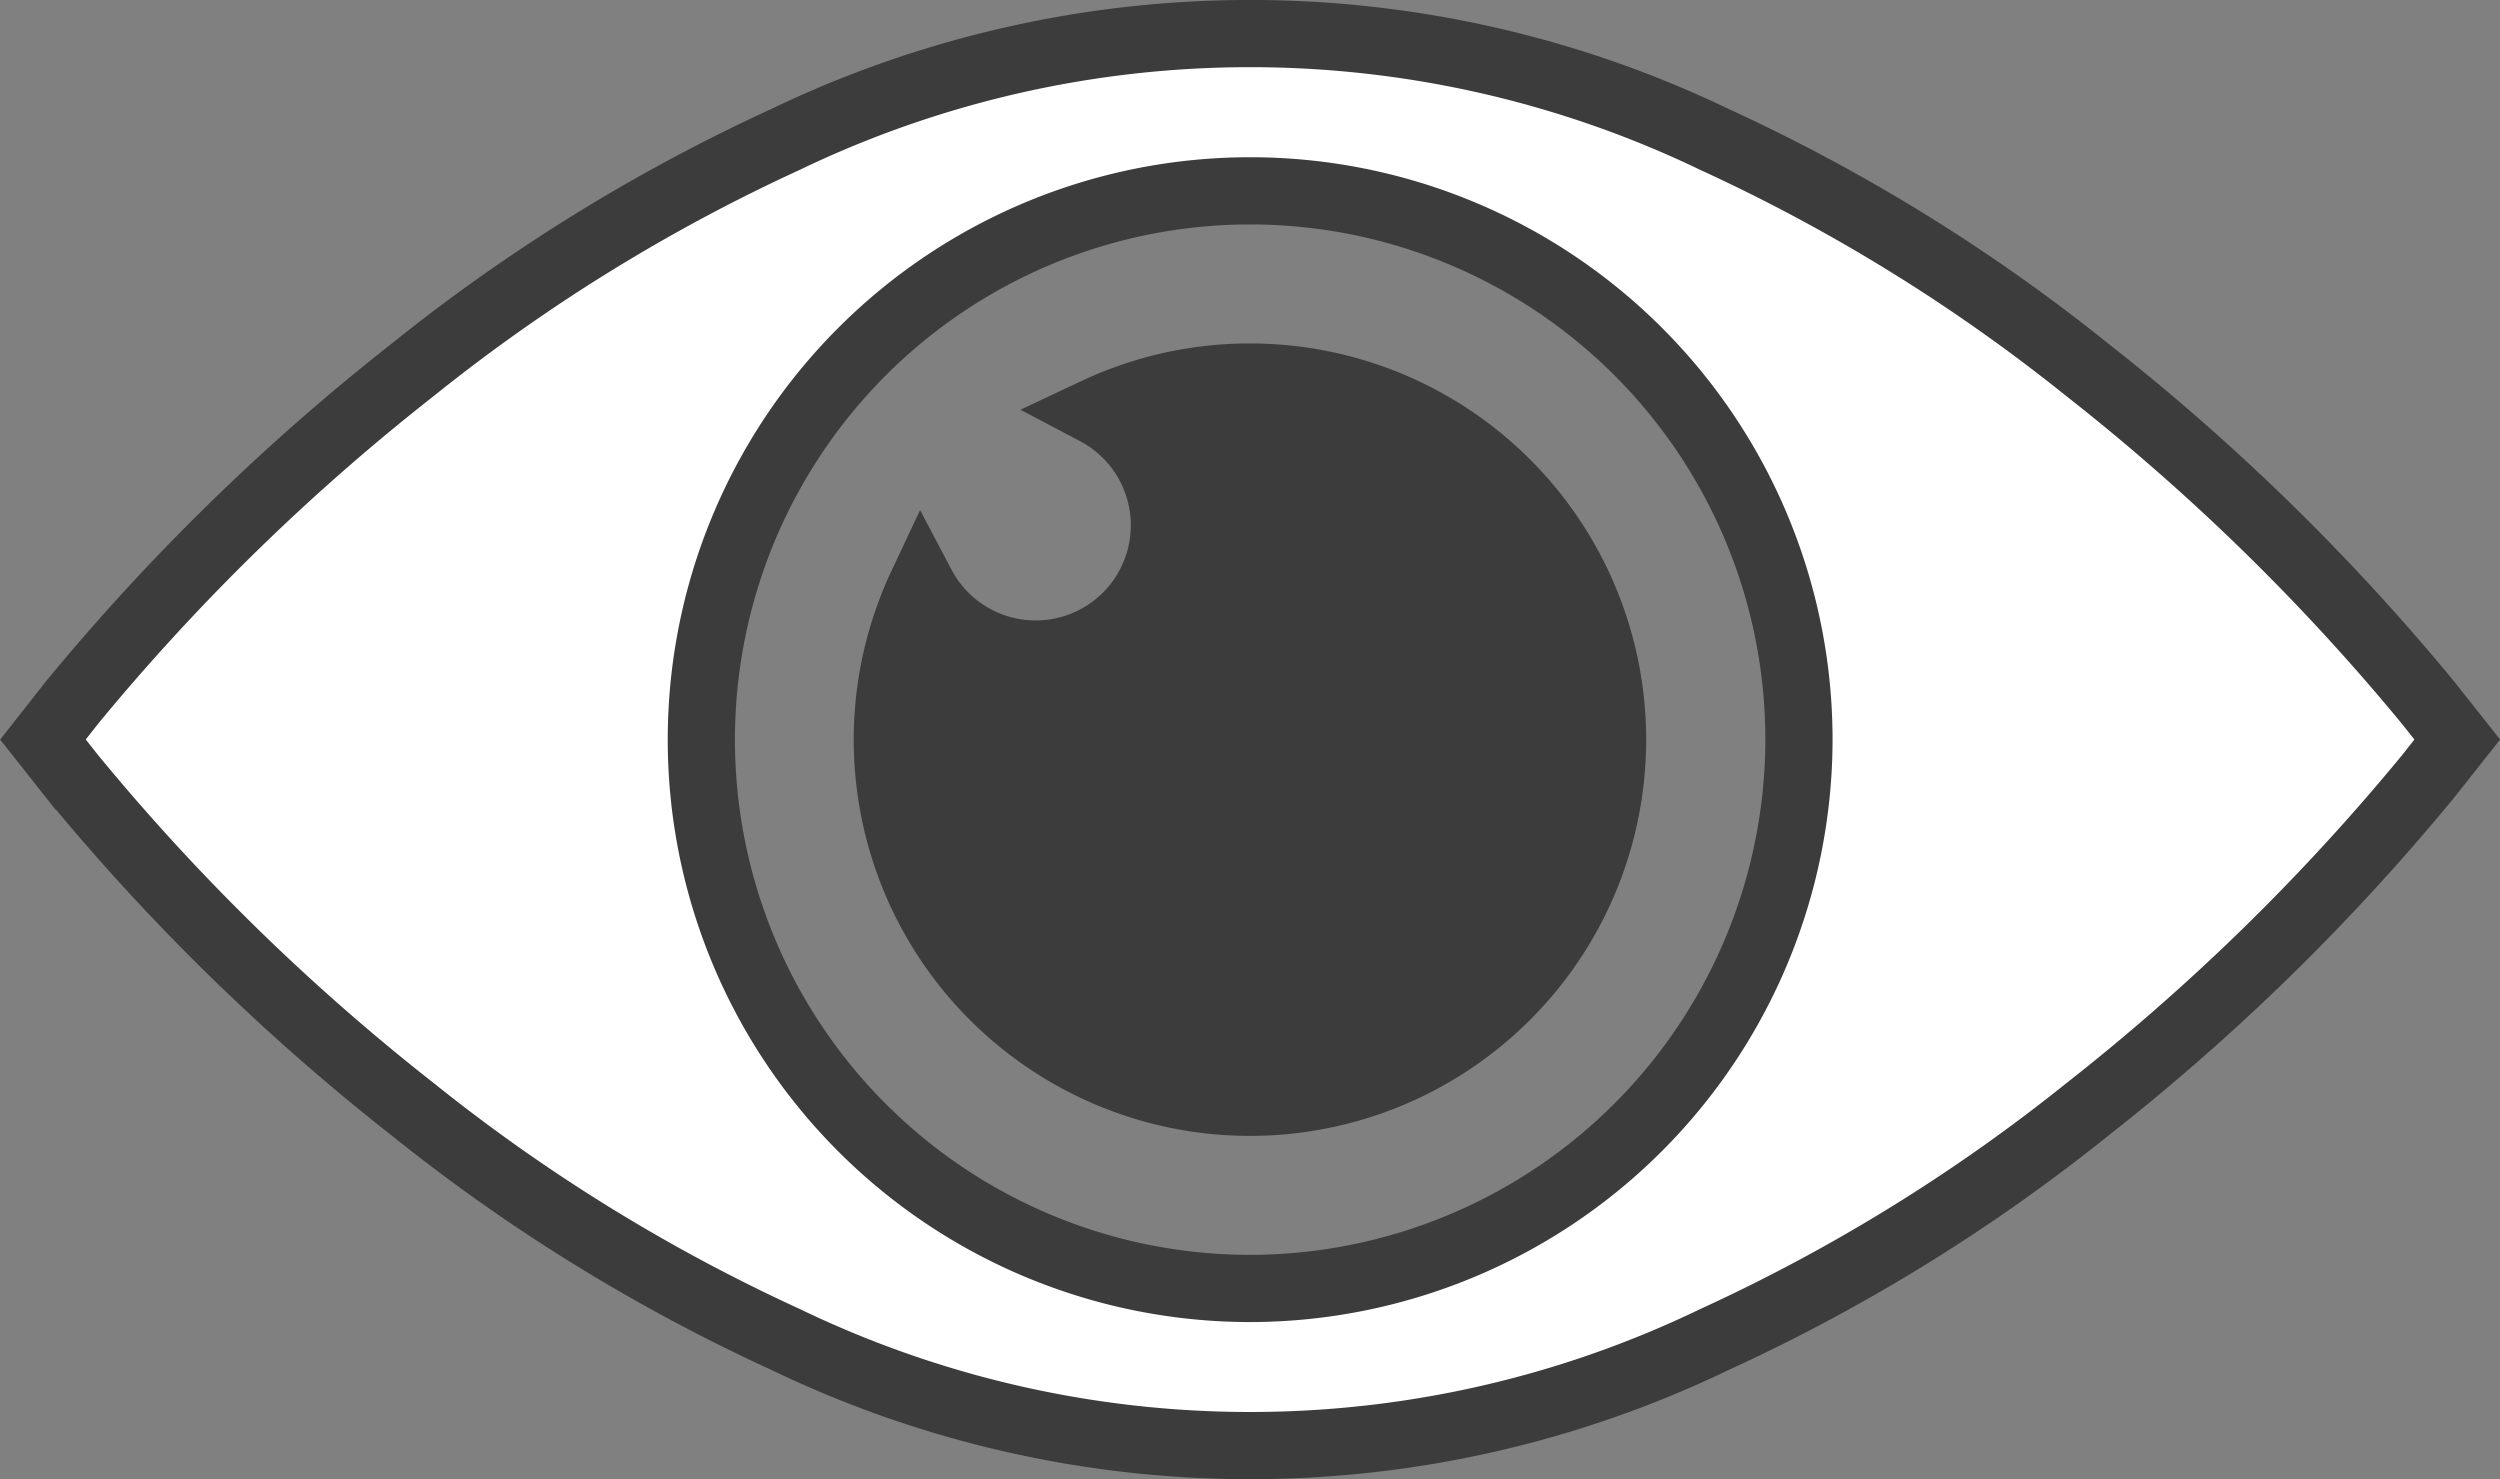<svg xmlns="http://www.w3.org/2000/svg" width="92.997" height="55.027" viewBox="0 0 92.997 55.027"><rect x="0" y="0" width="92.997" height="55.027" fill="#808080" stroke="none"/><defs><style>.a{fill:#fff;}.a,.b{stroke:#3c3c3c;stroke-miterlimit:10;stroke-width:2.5px;}.b{fill:#3c3c3c;}</style></defs><g transform="translate(-289.002 -417.79)"><path class="a" d="M379.324,443.93a81.907,81.907,0,0,0-12.689-12.392,66.277,66.277,0,0,0-13.846-8.556,39.876,39.876,0,0,0-34.579,0,66.307,66.307,0,0,0-13.844,8.556,81.75,81.75,0,0,0-12.689,12.392L290.6,445.3l1.081,1.367a81.506,81.506,0,0,0,12.689,12.4,66.233,66.233,0,0,0,13.844,8.544,39.784,39.784,0,0,0,34.579,0,66.2,66.2,0,0,0,13.846-8.544,81.663,81.663,0,0,0,12.689-12.4l1.081-1.367ZM335.5,465.719A20.415,20.415,0,1,1,355.921,445.3,20.441,20.441,0,0,1,335.5,465.719Z" transform="translate(0 0)"/><path class="b" d="M520.558,507.071a13.433,13.433,0,0,0-5.738,1.279,4.789,4.789,0,1,1-6.47,6.47,13.489,13.489,0,1,0,12.208-7.749Z" transform="translate(-185.058 -75.255)"/></g></svg>